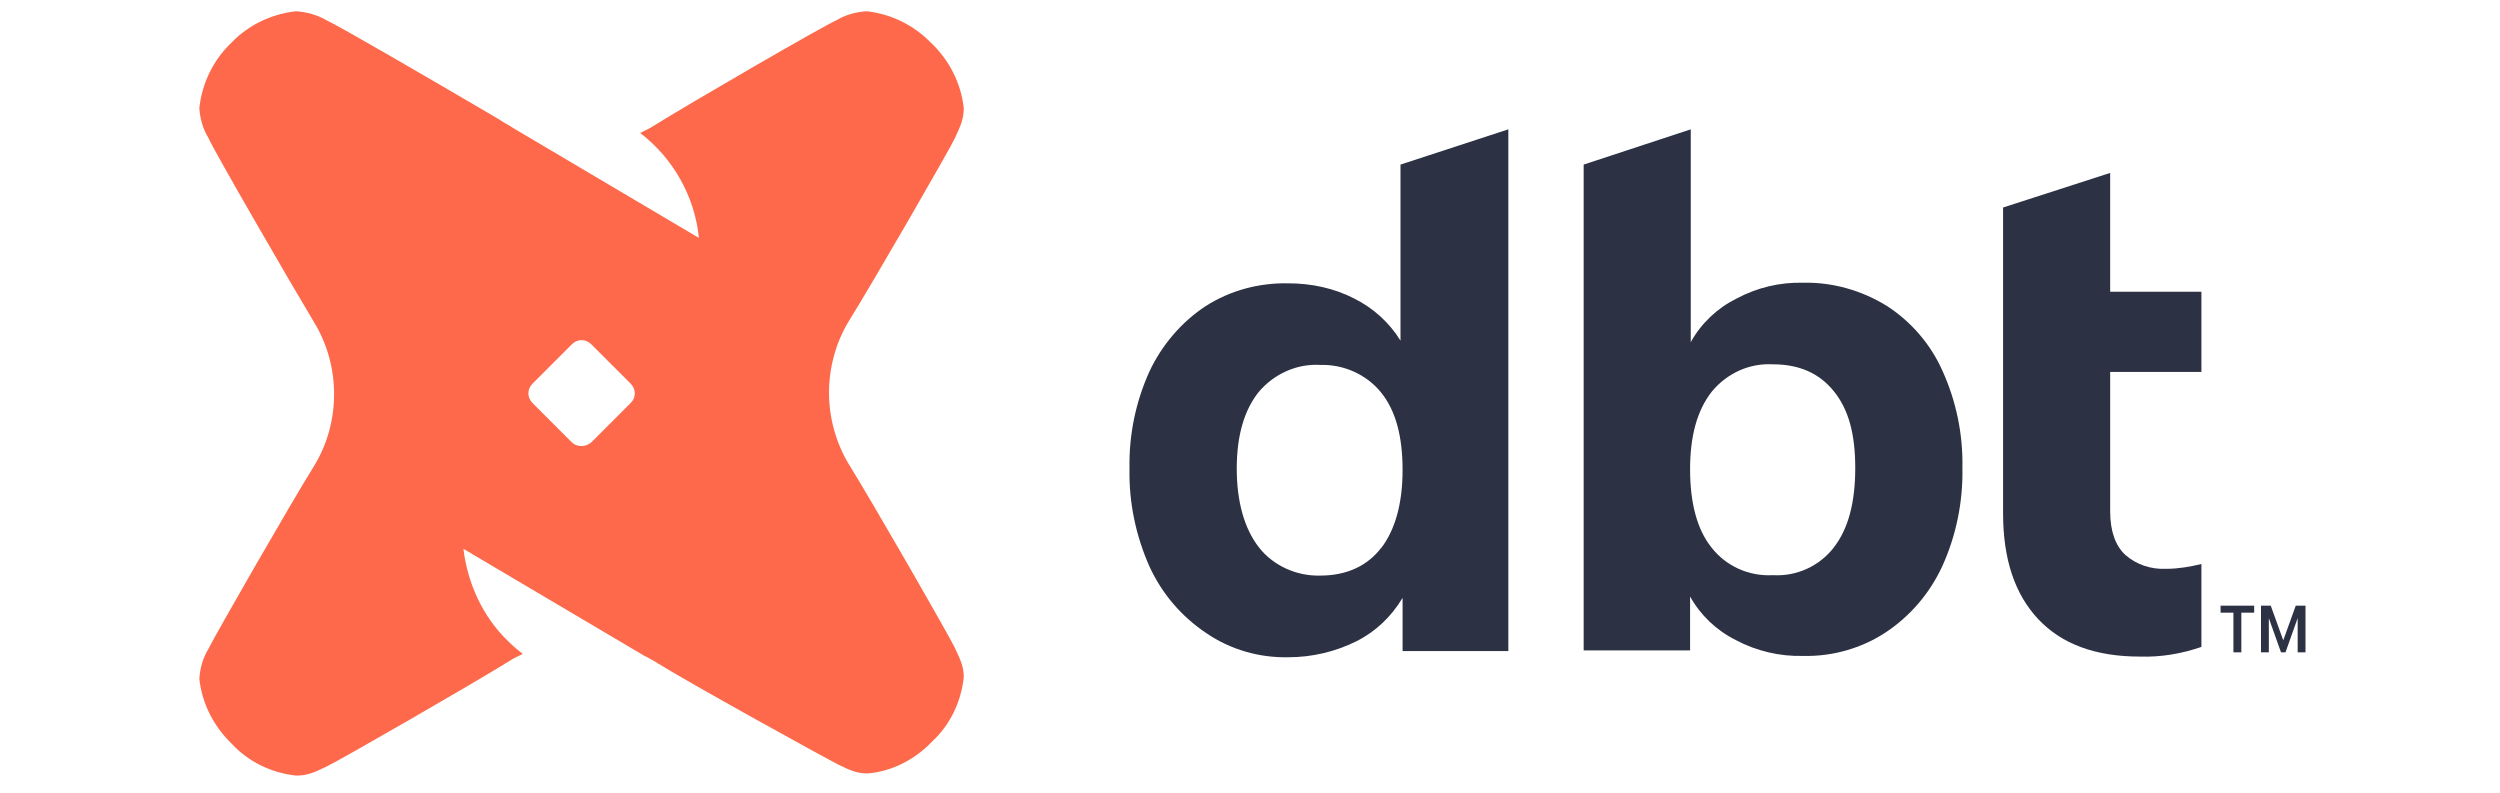 <svg viewBox="0 0 300 95.12" xmlns="http://www.w3.org/2000/svg" id="a"><defs><style>.b{fill:#fd694a;}.c{fill:#2c3143;}</style></defs><path d="M181,15.52v62.61h-12.69v-6.39c-1.33,2.24-3.23,4.06-5.56,5.22-2.49,1.24-5.31,1.91-8.13,1.91-3.48,.08-6.97-.91-9.87-2.9-2.98-1.99-5.31-4.73-6.8-7.96-1.66-3.73-2.49-7.71-2.41-11.78-.08-4.06,.75-8.04,2.41-11.69,1.49-3.15,3.82-5.89,6.72-7.8,2.98-1.91,6.47-2.82,9.95-2.74,2.74,0,5.47,.58,7.88,1.82,2.32,1.16,4.23,2.9,5.56,5.06V19.75l12.94-4.23Zm-15.26,50.25c1.66-2.16,2.57-5.31,2.57-9.37s-.83-7.13-2.57-9.29c-1.74-2.16-4.48-3.4-7.3-3.32-2.82-.17-5.56,1.08-7.38,3.23-1.74,2.16-2.65,5.22-2.65,9.2s.91,7.21,2.65,9.45c1.74,2.24,4.56,3.48,7.38,3.4,3.15,0,5.64-1.16,7.3-3.32Z" class="c"></path><path d="M226.36,36.67c2.98,1.91,5.31,4.64,6.72,7.79,1.66,3.65,2.49,7.63,2.41,11.69,.08,4.06-.75,8.13-2.41,11.78-1.49,3.23-3.81,5.97-6.8,7.96-2.9,1.91-6.39,2.9-9.87,2.82-2.82,.08-5.64-.58-8.13-1.91-2.32-1.16-4.23-2.99-5.47-5.22v6.47h-12.77V19.75l12.85-4.23v25.54c1.24-2.24,3.15-4.06,5.47-5.22,2.49-1.33,5.22-1.99,8.04-1.91,3.48-.08,6.97,.91,9.95,2.74Zm-6.3,29.02c1.74-2.24,2.57-5.39,2.57-9.54s-.83-7.05-2.57-9.2c-1.74-2.16-4.15-3.23-7.3-3.23-2.82-.17-5.56,1.08-7.38,3.32-1.74,2.24-2.57,5.31-2.57,9.29s.83,7.21,2.57,9.37c1.74,2.24,4.48,3.48,7.38,3.32,2.82,.17,5.56-1.08,7.3-3.32Z" class="c"></path><path d="M253.22,44.63v16.75c0,2.4,.66,4.15,1.83,5.22,1.33,1.16,3.07,1.74,4.89,1.66,1.41,0,2.9-.25,4.23-.58v9.95c-2.41,.83-4.89,1.24-7.38,1.16-5.31,0-9.37-1.49-12.19-4.48-2.82-2.99-4.23-7.21-4.23-12.69V24.9l12.85-4.15v14.26h10.95v9.62h-10.95Z" class="c"></path><path d="M111.75,5.16c2.16,2.07,3.57,4.81,3.9,7.8,0,1.24-.33,2.07-1.08,3.65-.75,1.58-9.95,17.5-12.69,21.89-1.58,2.57-2.4,5.64-2.4,8.62s.83,6.05,2.4,8.62c2.74,4.4,11.94,20.4,12.69,21.98,.75,1.58,1.08,2.32,1.08,3.57-.33,2.99-1.66,5.72-3.81,7.71-2.07,2.16-4.81,3.57-7.71,3.81-1.24,0-2.07-.33-3.57-1.08-1.49-.75-17.75-9.7-22.14-12.44-.33-.17-.66-.41-1.08-.58l-21.73-12.85c.5,4.15,2.32,8.13,5.31,11.03,.58,.58,1.16,1.08,1.82,1.58-.5,.25-1.08,.5-1.58,.83-4.4,2.74-20.4,11.94-21.98,12.69-1.58,.75-2.32,1.08-3.65,1.08-2.99-.33-5.72-1.66-7.71-3.81-2.16-2.07-3.57-4.81-3.9-7.8,.08-1.24,.41-2.49,1.08-3.57,.75-1.58,9.95-17.58,12.69-21.98,1.58-2.57,2.4-5.56,2.4-8.62s-.83-6.05-2.4-8.62c-2.74-4.56-12.02-20.57-12.69-22.14-.66-1.08-1-2.32-1.08-3.57,.33-2.99,1.66-5.72,3.81-7.8,2.07-2.16,4.81-3.48,7.8-3.81,1.24,.08,2.49,.41,3.65,1.08,1.33,.58,13.02,7.38,19.24,11.03l1.41,.83c.5,.33,.91,.58,1.24,.75l.66,.41,22.14,13.1c-.5-4.98-3.07-9.54-7.05-12.6,.5-.25,1.08-.5,1.58-.83,4.4-2.74,20.4-12.02,21.98-12.69,1.08-.66,2.32-1,3.65-1.08,2.9,.33,5.64,1.66,7.71,3.81Zm-40.8,47.93l4.73-4.73c.66-.66,.66-1.66,0-2.32l-4.73-4.73c-.66-.66-1.66-.66-2.32,0l-4.73,4.73c-.66,.66-.66,1.66,0,2.32l4.73,4.73c.58,.58,1.66,.58,2.32,0Z" class="b"></path><path d="M275.72,74.17l-1.46,4.11h-.54l-1.46-4.1v4.1h-.94v-5.6h1.17l1.5,4.16,1.5-4.16h1.17v5.6h-.94v-4.11Zm-5.23-.65h-1.53v4.76h-.95v-4.76h-1.54v-.84h4.03v.84Z" class="c"></path></svg>